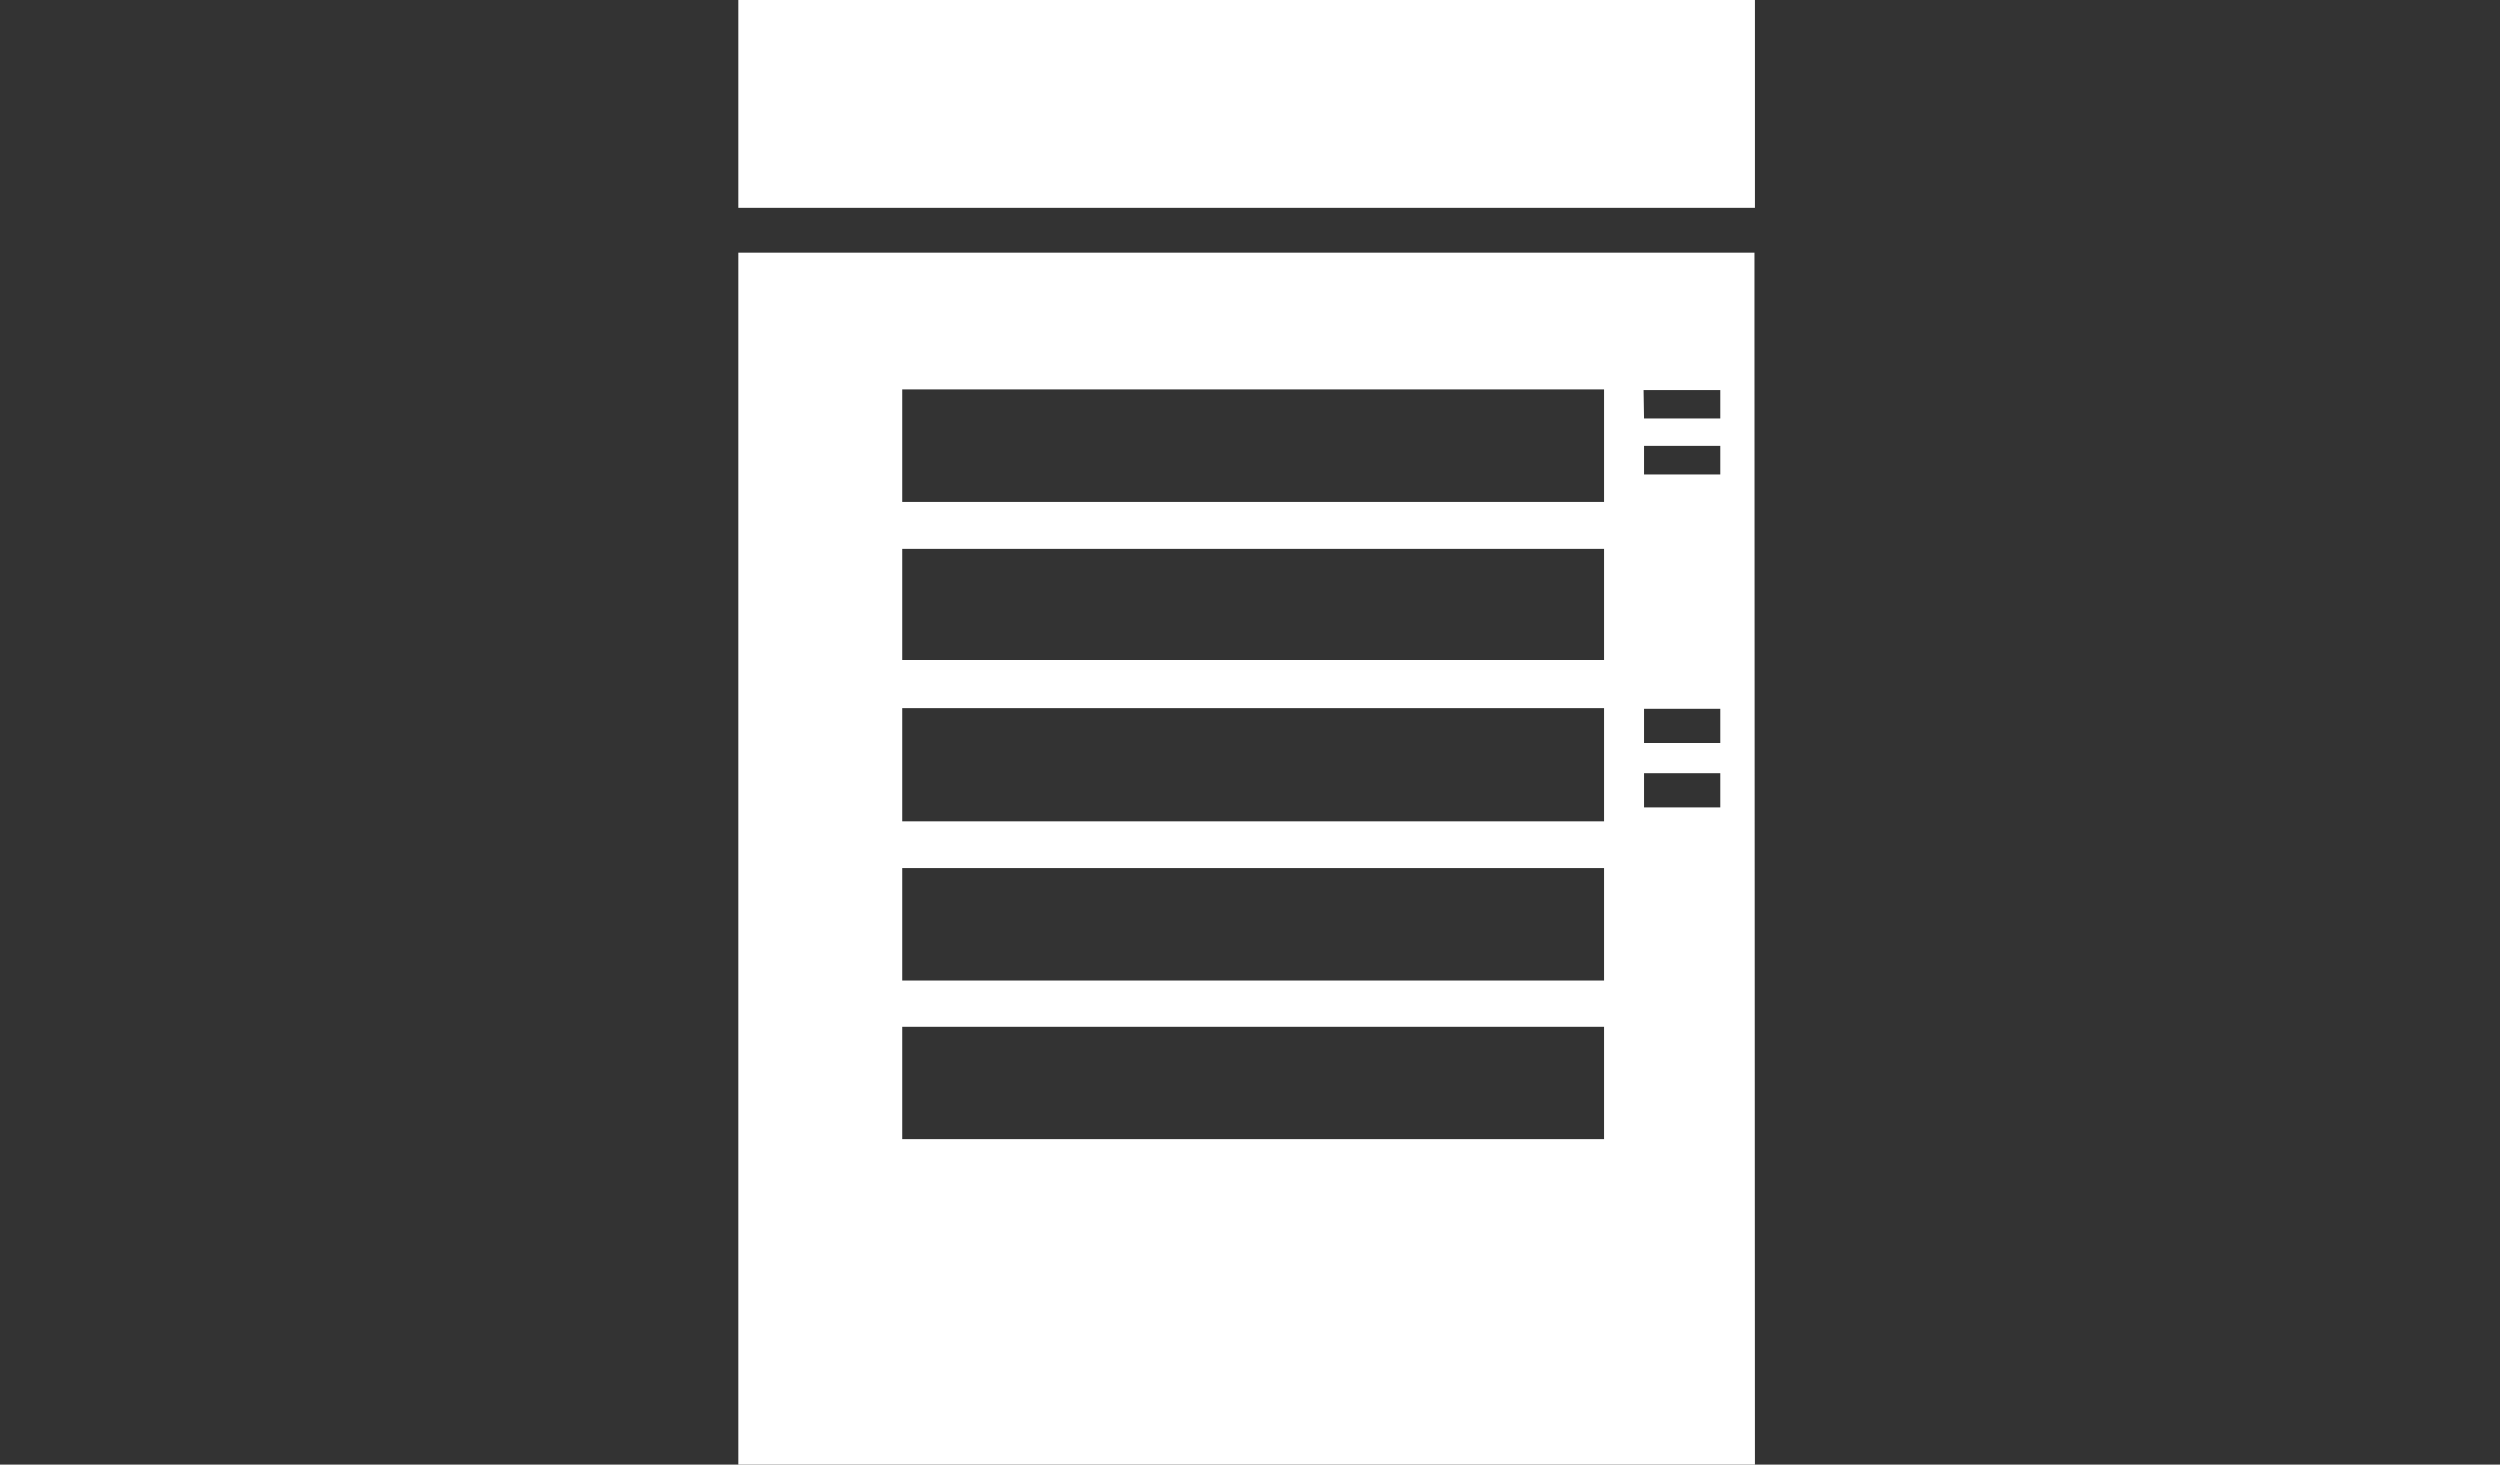 <svg id="Isolationsmodus" xmlns="http://www.w3.org/2000/svg" viewBox="0 0 107.54 63"><rect x="0" y="0" width="107.54" height="63" fill="#333333" stroke="none"/><defs><style>.cls-1{fill:#fff;}</style></defs><title>Zeichenfläche 1</title><path class="cls-1" d="M69,49H38.81V44.17H69Zm0-27.41H38.81V16.75H69Zm0,20.59H38.81V37.34H69Zm0-6.85H38.81V30.46H69Zm5-.6H70.72V33.26H74Zm0-2.77H70.72V30.49H74ZM70.72,19.18H74v1.23H70.72ZM69,28.39H38.81V23.61H69Zm1.7-11.61H74V18H70.72Zm4.77-2.69V10.87H31.76V63H75.49Z"/><rect class="cls-1" x="31.76" width="43.73" height="8.94"/></svg>